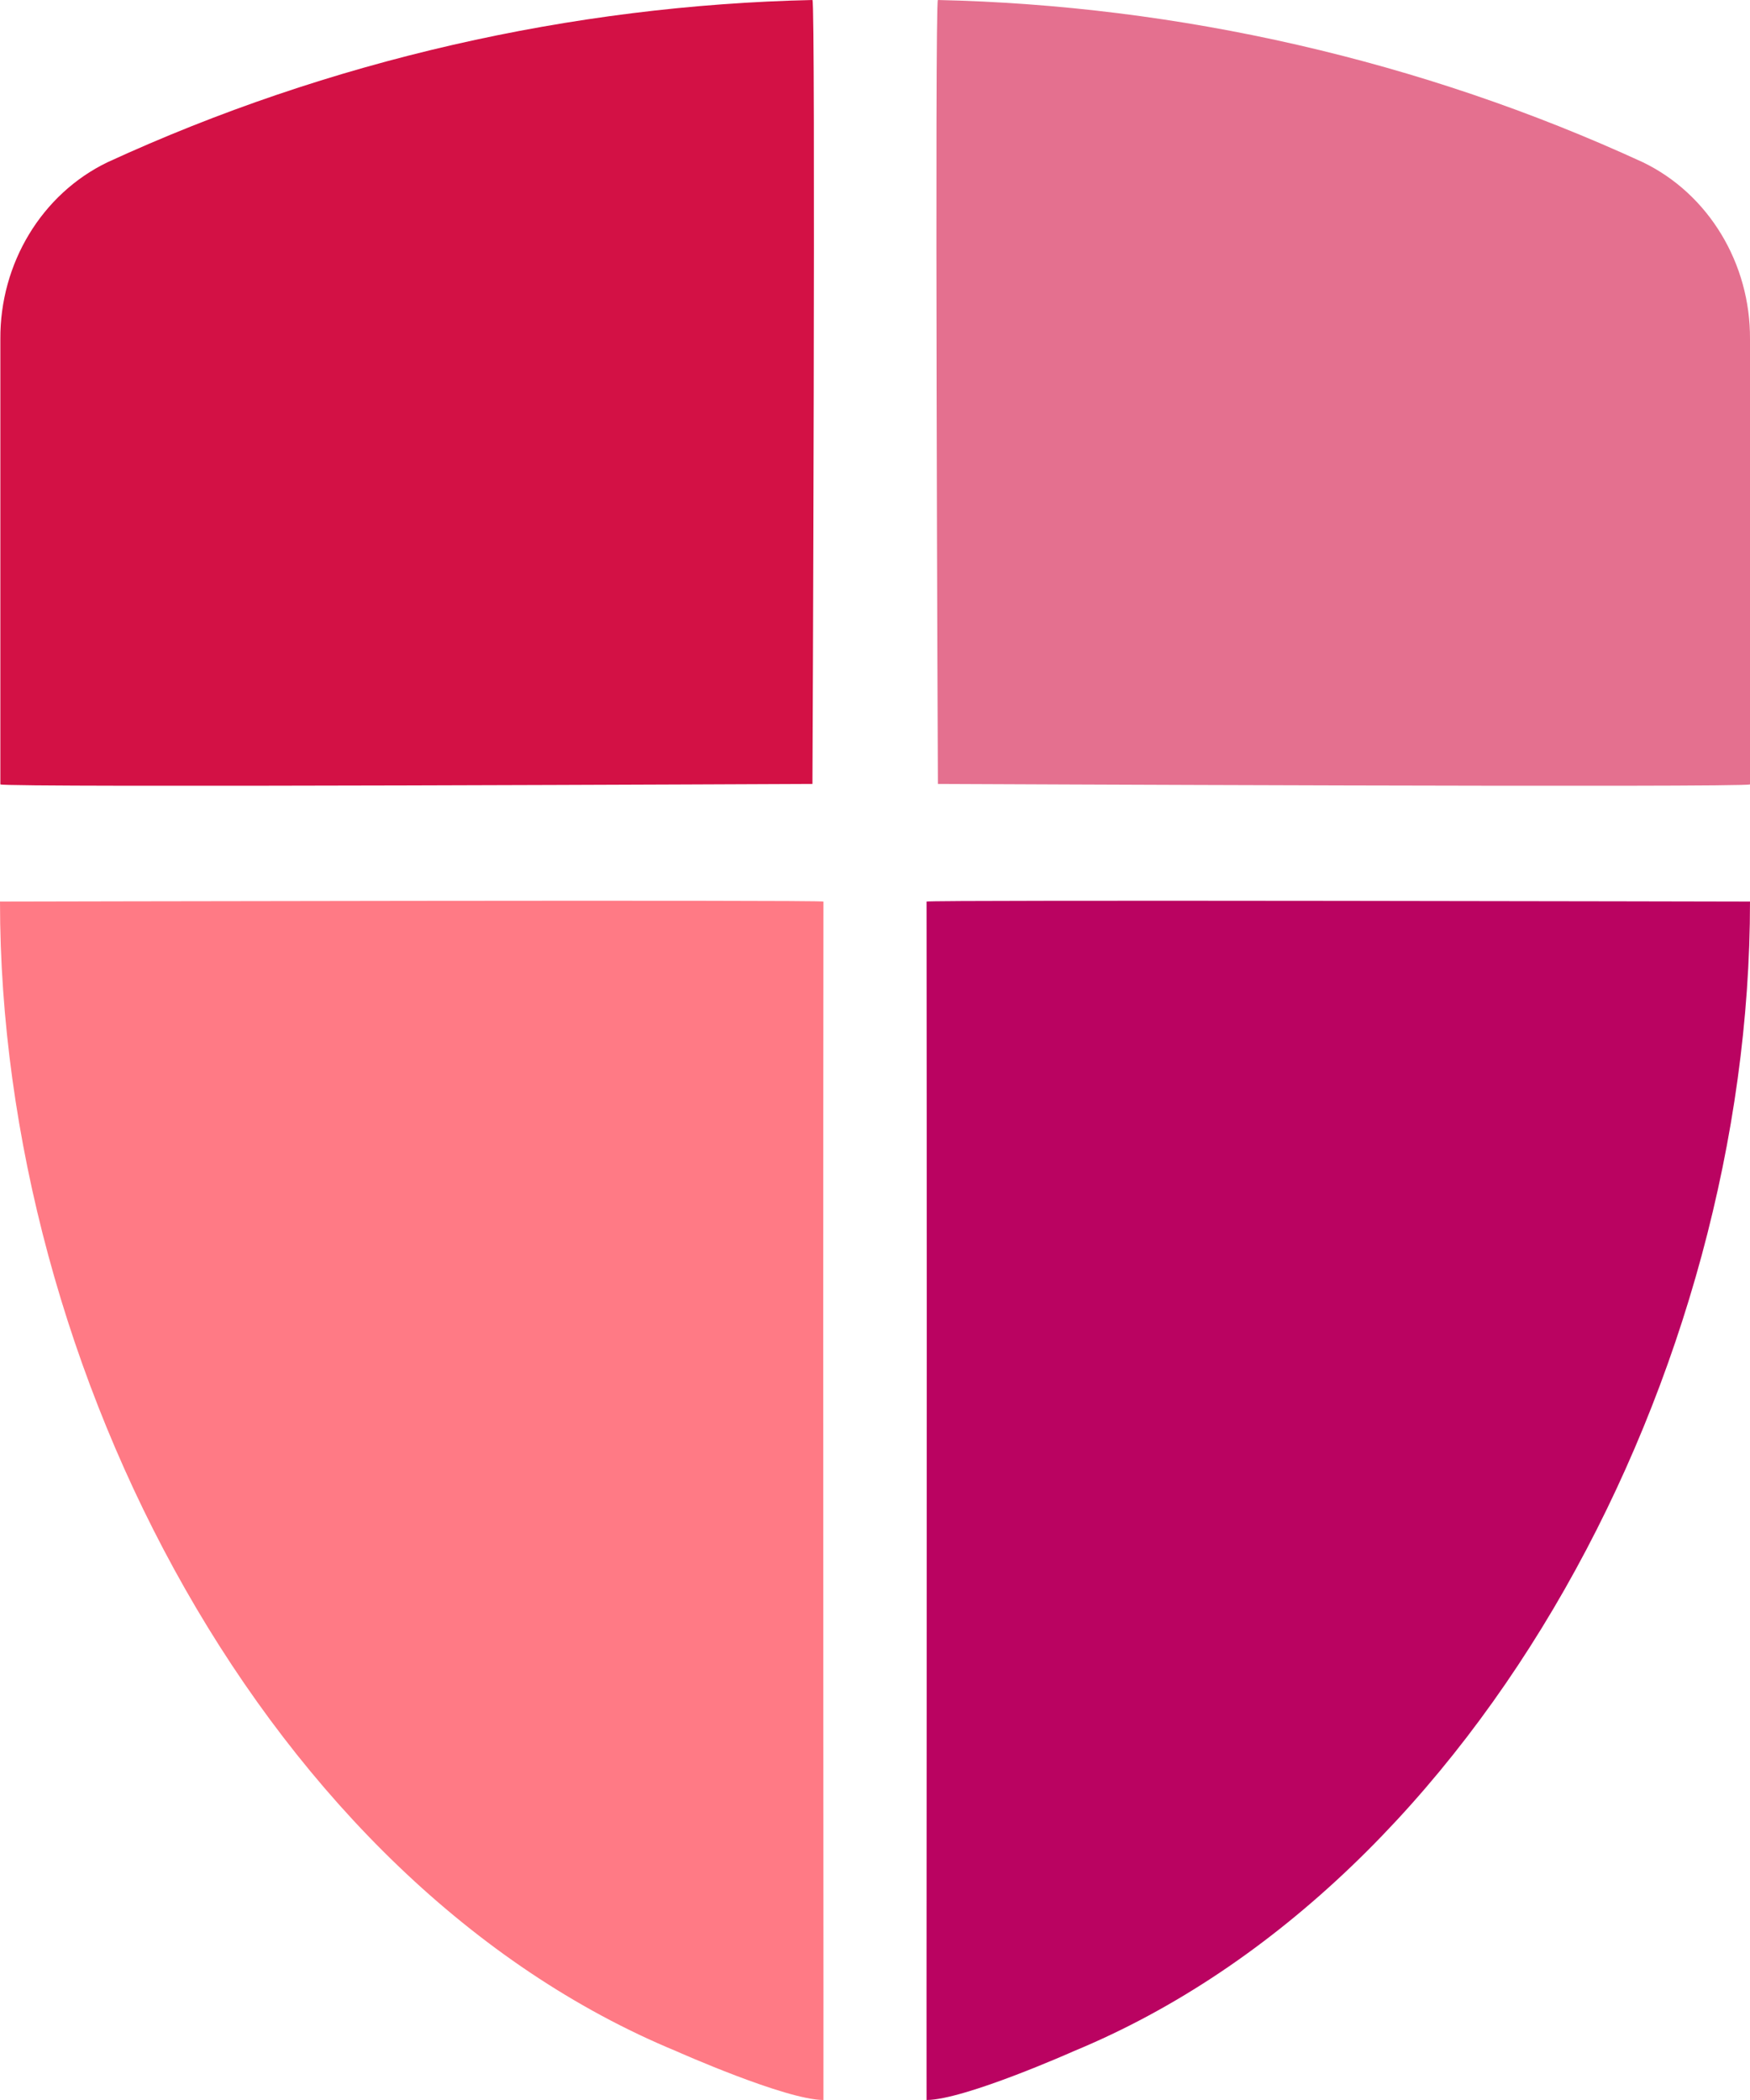 <svg width="50" height="60" viewBox="0 0 50 60" fill="none" xmlns="http://www.w3.org/2000/svg">
<path fill-rule="evenodd" clip-rule="evenodd" d="M26.797 22.398C26.868 22.398 50 22.508 50 22.411C50 18.171 50 9.69 50 9.69C50.014 7.526 48.816 5.542 46.939 4.636C40.607 1.721 33.665 0.151 26.797 0C26.702 -0.002 26.794 22.398 26.797 22.398Z" fill="#E4708F"/>
<path fill-rule="evenodd" clip-rule="evenodd" d="M23.213 22.398C23.142 22.398 0.01 22.508 0.01 22.411C0.01 18.171 0.01 9.69 0.01 9.69C-0.004 7.526 1.194 5.542 3.071 4.636C9.403 1.721 16.344 0.151 23.213 0C23.308 -0.002 23.216 22.398 23.213 22.398Z" fill="#D31145"/>
<path fill-rule="evenodd" clip-rule="evenodd" d="M26.473 25.76C26.489 41.644 26.466 60 26.473 60C27.555 59.998 30.683 58.603 30.683 58.603C42.321 53.785 50 39.177 50 25.76C50 25.76 26.473 25.706 26.473 25.76Z" fill="#BA0361"/>
<path fill-rule="evenodd" clip-rule="evenodd" d="M23.527 25.76C23.511 41.644 23.534 60 23.527 60C22.445 59.998 19.317 58.603 19.317 58.603C7.679 53.785 0 39.177 0 25.76C0 25.76 23.527 25.706 23.527 25.76Z" fill="#FF7A85"/>
</svg>
